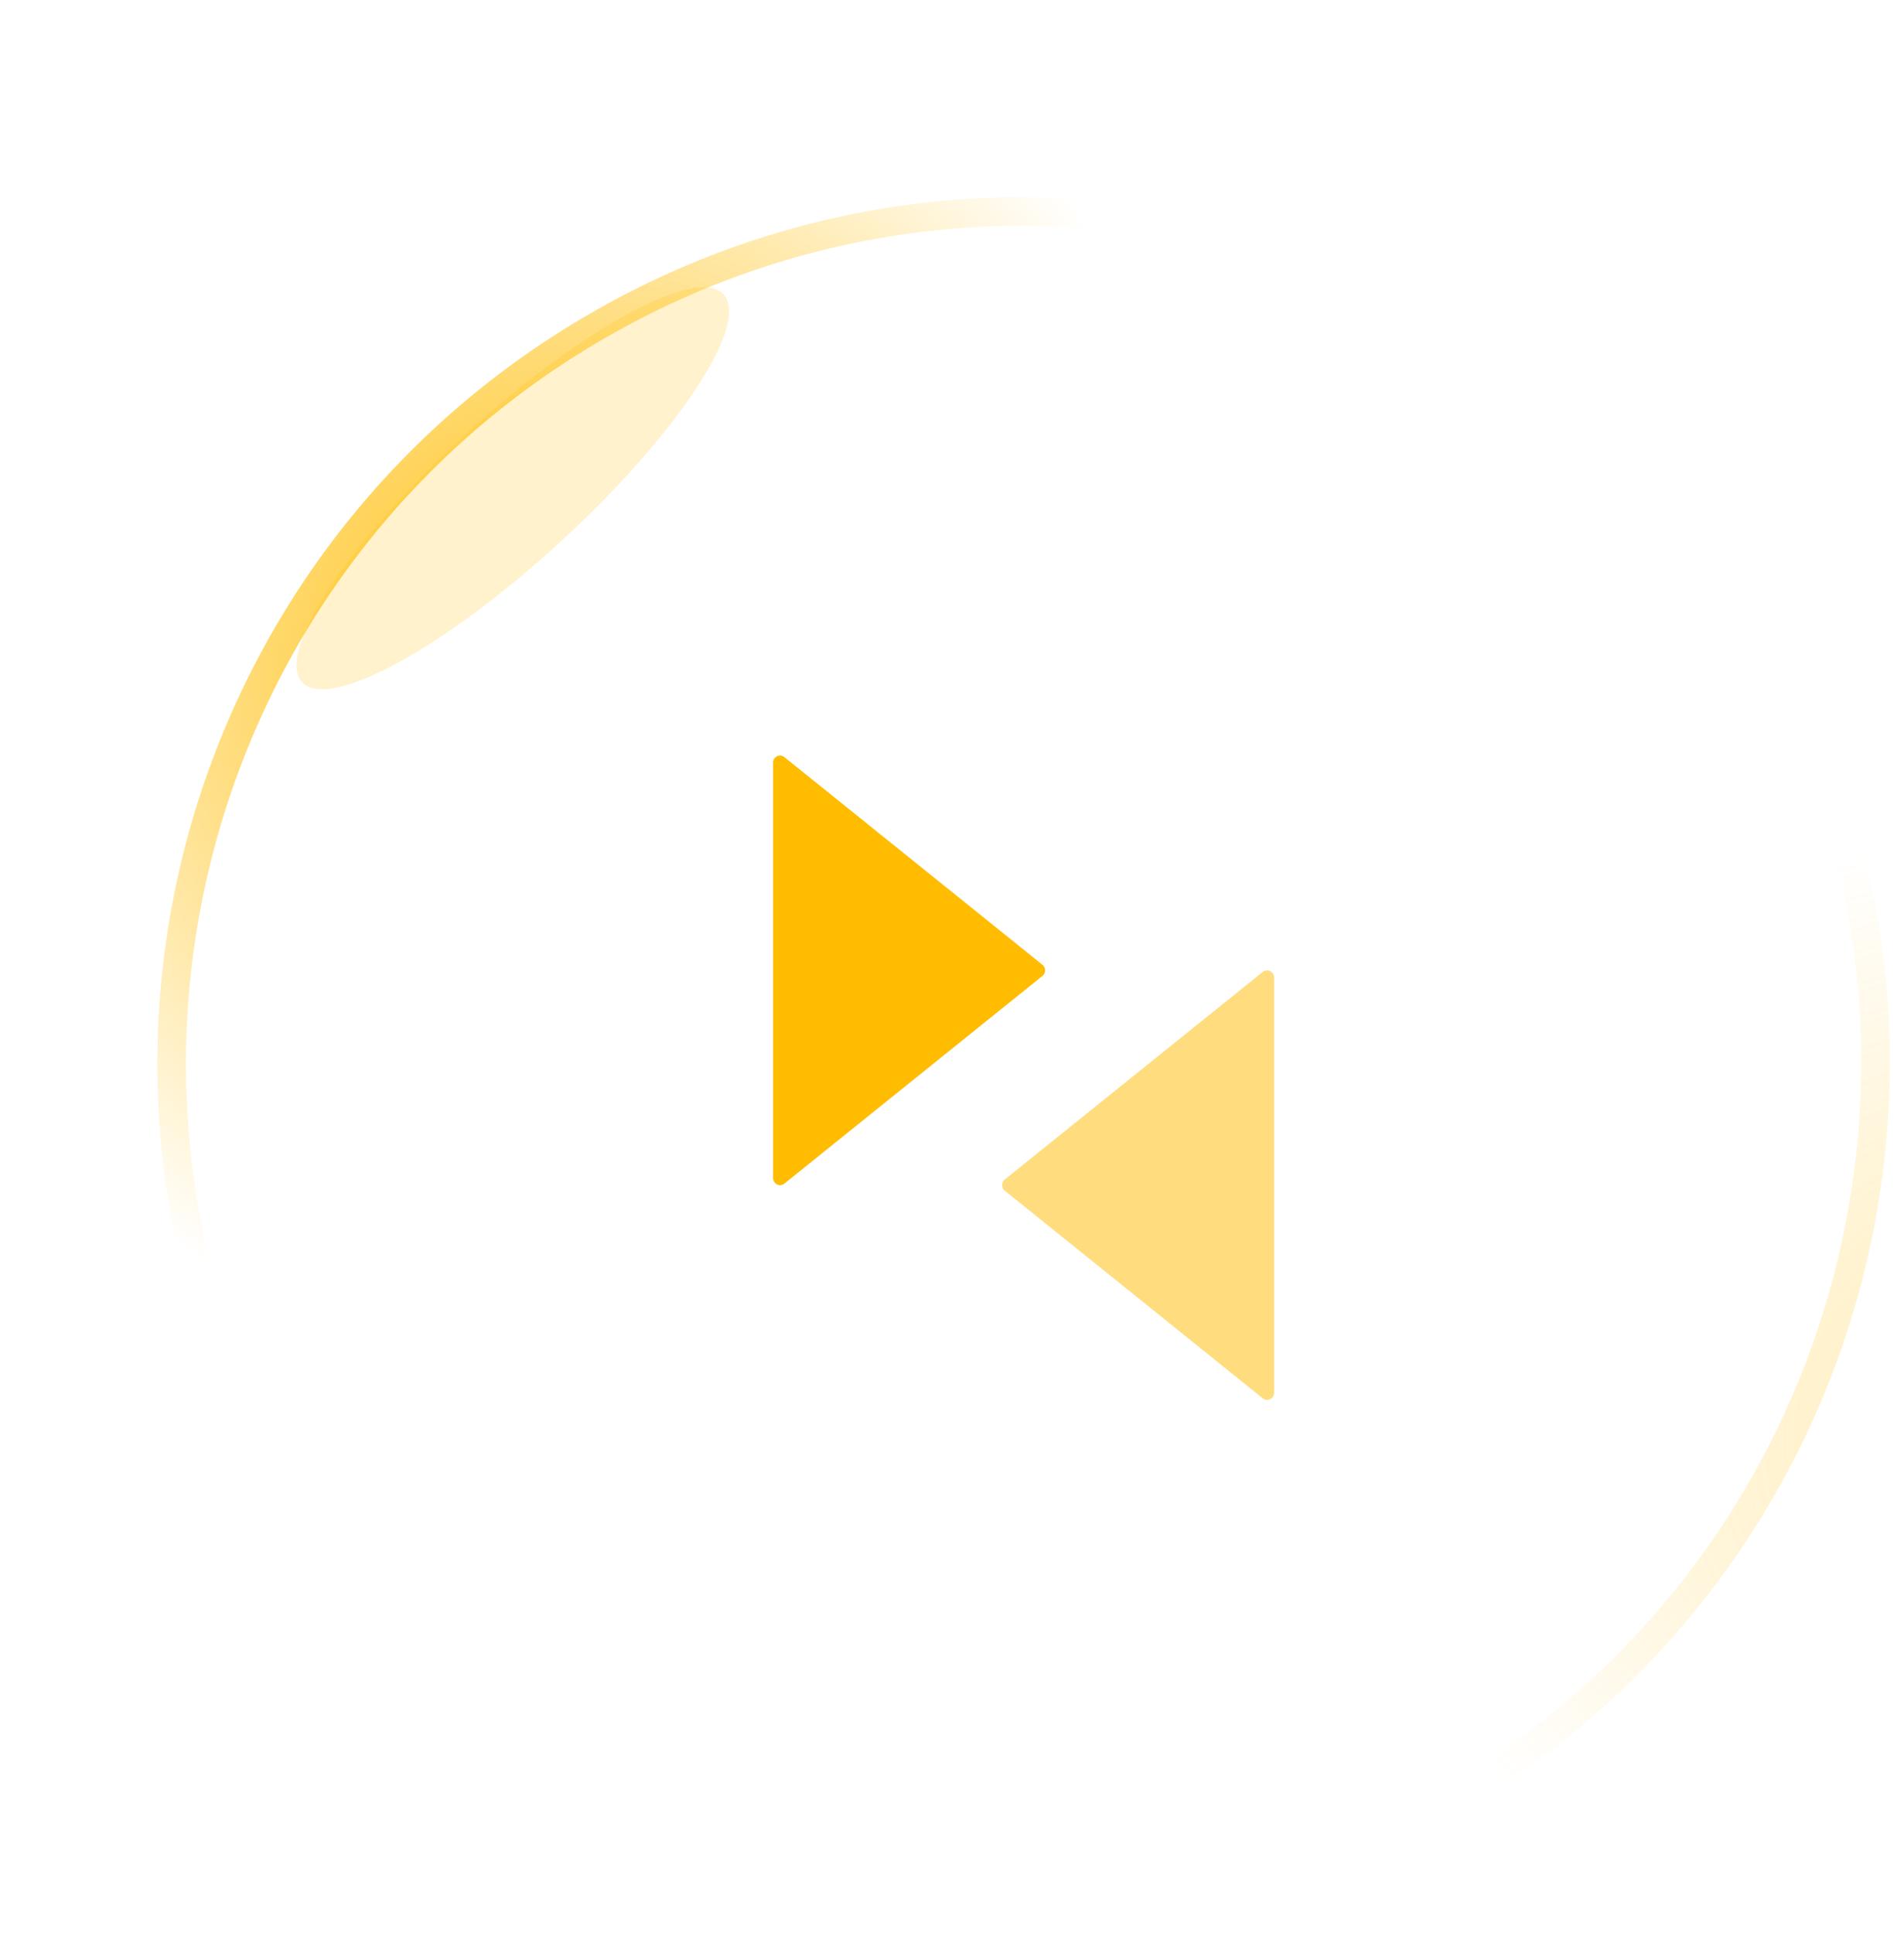 <svg width="133" height="135" fill="none" xmlns="http://www.w3.org/2000/svg"><g filter="url(#filter0_b_164_35)" stroke-width="2"><path d="M123.028 44.529c16.431 28.458 6.68 64.848-21.778 81.278-28.459 16.43-64.848 6.68-81.279-21.779C3.541 75.57 13.291 39.18 41.75 22.75c28.458-16.43 64.848-6.68 81.278 21.779z" stroke="url(#paint0_radial_164_35)"/><path d="M123.028 44.529c16.431 28.458 6.68 64.848-21.778 81.278-28.459 16.43-64.848 6.68-81.279-21.779C3.541 75.57 13.291 39.18 41.75 22.75c28.458-16.43 64.848-6.68 81.278 21.779z" stroke="url(#paint1_radial_164_35)" stroke-opacity=".4"/></g><g opacity=".2" filter="url(#filter1_f_164_35)"><path d="M50.542 20.573c1.87 2.033-3.206 9.742-11.337 17.218-8.13 7.477-16.236 11.89-18.106 9.858-1.869-2.032 3.207-9.741 11.337-17.218 8.13-7.477 16.237-11.89 18.106-9.858z" fill="#FFBC00"/></g><g filter="url(#filter2_di_164_35)" fill-rule="evenodd" clip-rule="evenodd" fill="#FFBC00"><path d="M72.813 67.173l-18.019 14.5a.484.484 0 01-.688-.082.506.506 0 01-.106-.31v-29a.488.488 0 01.794-.393l18.02 14.5a.506.506 0 010 .785z"/><path opacity=".5" d="M70.187 82.173l18.019 14.5a.484.484 0 00.688-.082.506.506 0 00.106-.31v-29c0-.276-.22-.5-.49-.5a.485.485 0 00-.304.107l-18.02 14.5a.506.506 0 000 .785z"/></g><defs><filter id="filter0_b_164_35" x="-3.01" y="-.231" width="149.02" height="149.02" filterUnits="userSpaceOnUse" color-interpolation-filters="sRGB"><feFlood flood-opacity="0" result="BackgroundImageFix"/><feGaussianBlur in="BackgroundImage" stdDeviation="7"/><feComposite in2="SourceAlpha" operator="in" result="effect1_backgroundBlur_164_35"/><feBlend in="SourceGraphic" in2="effect1_backgroundBlur_164_35" result="shape"/></filter><filter id="filter1_f_164_35" x=".712" y=".078" width="70.218" height="68.066" filterUnits="userSpaceOnUse" color-interpolation-filters="sRGB"><feFlood flood-opacity="0" result="BackgroundImageFix"/><feBlend in="SourceGraphic" in2="BackgroundImageFix" result="shape"/><feGaussianBlur stdDeviation="10" result="effect1_foregroundBlur_164_35"/></filter><filter id="filter2_di_164_35" x="39" y="36.781" width="65" height="75" filterUnits="userSpaceOnUse" color-interpolation-filters="sRGB"><feFlood flood-opacity="0" result="BackgroundImageFix"/><feColorMatrix in="SourceAlpha" values="0 0 0 0 0 0 0 0 0 0 0 0 0 0 0 0 0 0 127 0" result="hardAlpha"/><feOffset/><feGaussianBlur stdDeviation="7.5"/><feColorMatrix values="0 0 0 0 1 0 0 0 0 0.737 0 0 0 0 0 0 0 0 0.2 0"/><feBlend mode="lighten" in2="BackgroundImageFix" result="effect1_dropShadow_164_35"/><feBlend in="SourceGraphic" in2="effect1_dropShadow_164_35" result="shape"/><feColorMatrix in="SourceAlpha" values="0 0 0 0 0 0 0 0 0 0 0 0 0 0 0 0 0 0 127 0" result="hardAlpha"/><feOffset dy="1"/><feComposite in2="hardAlpha" operator="arithmetic" k2="-1" k3="1"/><feColorMatrix values="0 0 0 0 1 0 0 0 0 1 0 0 0 0 1 0 0 0 0.35 0"/><feBlend mode="overlay" in2="shape" result="effect2_innerShadow_164_35"/></filter><radialGradient id="paint0_radial_164_35" cx="0" cy="0" r="1" gradientUnits="userSpaceOnUse" gradientTransform="rotate(-149.268 25.982 18.012) scale(48.613)"><stop stop-color="#FFBC00"/><stop offset="1" stop-color="#FFBC00" stop-opacity="0"/></radialGradient><radialGradient id="paint1_radial_164_35" cx="0" cy="0" r="1" gradientUnits="userSpaceOnUse" gradientTransform="matrix(-69.683 -20.037 12.801 -44.518 162.862 106.796)"><stop stop-color="#FFBC00"/><stop offset="1" stop-color="#FFBC00" stop-opacity="0"/></radialGradient></defs></svg>